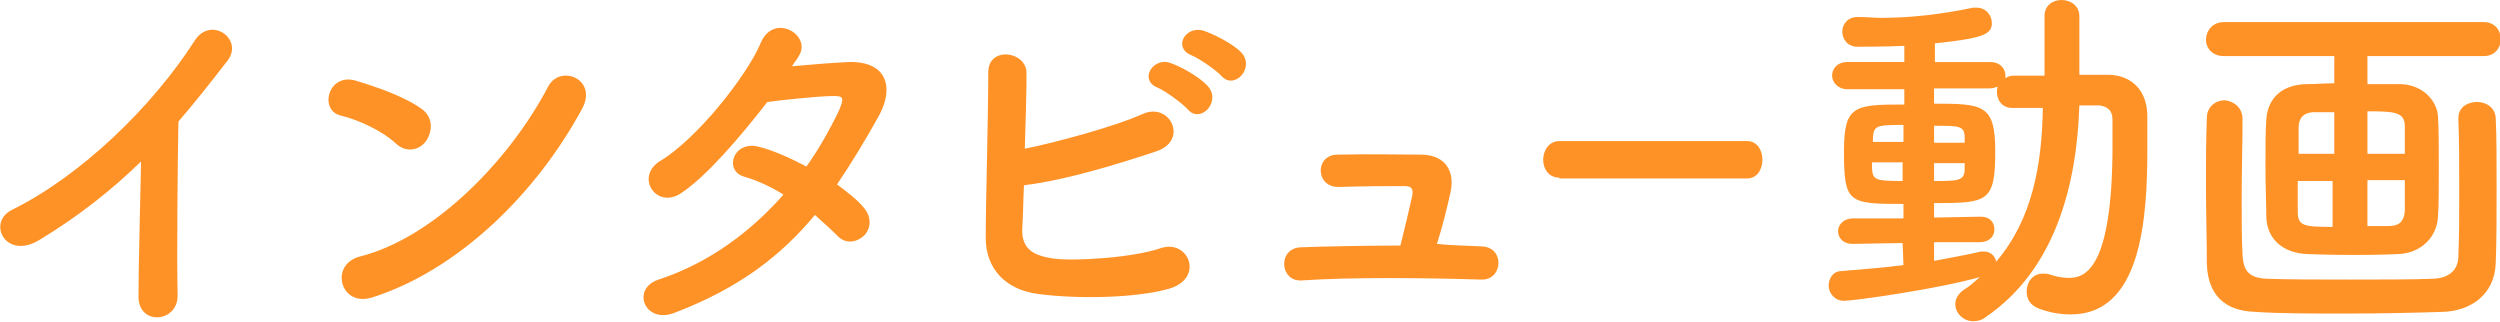<?xml version="1.0" encoding="utf-8"?>
<!-- Generator: Adobe Illustrator 27.0.0, SVG Export Plug-In . SVG Version: 6.00 Build 0)  -->
<svg version="1.1" id="レイヤー_1" xmlns="http://www.w3.org/2000/svg" xmlns:xlink="http://www.w3.org/1999/xlink" x="0px"
	 y="0px" viewBox="0 0 294.2 37.9" style="enable-background:new 0 0 294.2 37.9;" xml:space="preserve">
<style type="text/css">
	.st0{fill:#ff9226;}
</style>
<g>
	<path class="st0" d="M4.7,28.2c-4,2.5-6.3-2-3.3-3.5c8.1-4,16.5-12.1,21.5-19.9c1.9-3,5.8-0.2,3.9,2.3c-2,2.6-3.9,5-5.8,7.2
		c-0.1,4.5-0.2,16-0.1,20.4c0.1,3.3-4.7,3.7-4.6,0.1c0-3.5,0.2-10.7,0.3-15.8C13.1,22.4,9.3,25.4,4.7,28.2z"/>
	<path class="st0" d="M46.6,16.9c-1.6-1.5-4.4-2.8-6.5-3.3c-2.6-0.6-1.5-5.1,1.8-4.1c2.3,0.7,5.6,1.8,7.7,3.3c1.4,1,1.3,2.6,0.6,3.7
		S47.9,18.1,46.6,16.9z M43.8,35c-3.7,1.2-5.1-3.8-1.5-4.8c8.8-2.2,17.7-11.4,22.2-20c1.4-2.7,5.9-0.9,4,2.6
		C63.1,22.8,53.9,31.8,43.8,35z"/>
	<path class="st0" d="M79.4,36.8c-3.5,1.4-5.2-2.8-1.9-3.9c6.1-2,11-5.8,14.7-10c-1.6-1-3.2-1.7-4.6-2.1c-2.5-0.7-1.3-4.4,1.8-3.5
		c1.6,0.4,3.6,1.3,5.5,2.3c1.5-2.1,2.7-4.3,3.7-6.3c0.8-1.8,0.7-2-0.5-2c-1.8,0-6.3,0.5-7.8,0.7c-3.1,4-7.1,8.7-10.1,10.7
		c-2.9,2-5.5-1.8-2.6-3.7C82,16.4,87.9,8.9,89.5,5.1c1.5-3.7,6.1-1,4.5,1.5c-0.2,0.4-0.5,0.7-0.8,1.2c2.2-0.2,4.6-0.4,6.7-0.5
		c4.5-0.1,5.3,3,3.6,6.2c-1.6,2.9-3.3,5.7-5,8.2c1.2,0.9,2.4,1.8,3.2,2.8c1,1.2,0.7,2.6-0.1,3.3c-0.8,0.7-2.1,1-3.1-0.1
		c-0.7-0.7-1.6-1.5-2.6-2.4C91.9,30.1,87,33.9,79.4,36.8z"/>
	<path class="st0" d="M120.3,26.8c-0.1,2.2,0.9,3.2,3.5,3.6c2.6,0.4,9.7-0.1,12.8-1.2c3.3-1.1,5.2,3.6,0.9,4.8
		c-4,1.1-10.7,1.2-15.3,0.6c-3.9-0.5-6.2-3-6.2-6.6c0-4.4,0.3-14.2,0.3-19.5c0-3.1,4.5-2.5,4.5,0.1c0,2.4-0.1,5.7-0.2,8.9
		c3.5-0.7,10.6-2.6,13.9-4.1c3.2-1.4,5.4,3.1,1.6,4.4c-4.2,1.4-10.6,3.4-15.6,4C120.4,23.8,120.4,25.6,120.3,26.8z M136.2,10.3
		c-2.2-0.9-0.5-3.6,1.5-2.9c1.2,0.4,3.4,1.6,4.4,2.7c1.7,1.8-0.8,4.5-2.3,2.8C139.2,12.2,137,10.6,136.2,10.3z M140.2,6.5
		c-2.2-0.9-0.7-3.5,1.4-2.9c1.2,0.4,3.4,1.5,4.4,2.5c1.8,1.8-0.7,4.5-2.2,2.9C143.2,8.3,141,6.8,140.2,6.5z"/>
	<path class="st0" d="M174.4,29c2.7,0.1,2.5,4-0.1,3.9c-6.5-0.2-15.3-0.3-21.1,0.1c-2.6,0.2-2.9-3.8-0.1-3.9
		c2.9-0.1,7.3-0.2,11.7-0.2c0.5-2,1.1-4.5,1.4-5.9c0.1-0.7,0-1.1-0.9-1.1c-1.8,0-4.8,0-7.7,0.1c-2.8,0.1-2.9-3.7-0.3-3.8
		c3.9-0.1,7.9,0,10.1,0c2.9,0.1,3.8,2.2,3.3,4.4c-0.4,1.9-1,4.2-1.6,6.1C170.9,28.9,172.7,28.9,174.4,29z"/>
	<path class="st0" d="M183.5,20.9c-1.3,0-1.9-1.1-1.9-2.1c0-1.1,0.7-2.2,1.9-2.2h22.1c1.2,0,1.8,1.1,1.8,2.2c0,1.1-0.6,2.2-1.8,2.2
		H183.5z"/>
	<path class="st0" d="M223.9,28.6l-5.9,0.1h0c-1.1,0-1.7-0.7-1.7-1.5c0-0.7,0.6-1.5,1.8-1.5l5.9,0v-1.7c-6.5,0-7-0.1-7-6.2
		c0-5.4,1.2-5.5,7.1-5.5l0-1.8h-6.7c-1.1,0-1.8-0.8-1.8-1.6s0.6-1.6,1.8-1.6l6.7,0V5.4c-2.5,0.1-4.6,0.1-5.5,0.1
		c-1.2,0-1.8-0.9-1.8-1.8c0-0.8,0.6-1.7,1.8-1.7c0,0,0.1,0,0.1,0c0.9,0,1.8,0.1,2.7,0.1c3.4,0,7-0.4,10.8-1.2c0.1,0,0.3,0,0.4,0
		c1.1,0,1.8,0.9,1.8,1.8c0,1.3-0.9,1.8-6.7,2.4l0,2.2l6.5,0c1.2,0,1.8,0.8,1.8,1.6c0,0.1,0,0.2,0,0.3c0.3-0.2,0.6-0.3,1-0.3
		c1.1,0,2.4,0,3.6,0V1.9c0-1.3,1-1.9,2-1.9c1.1,0,2.1,0.7,2.1,1.9l0,6.9c1.1,0,2.2,0,3.3,0c2.9,0,4.7,1.9,4.7,4.9c0,1.3,0,2.6,0,3.9
		c0,8.4-0.8,19.4-9,19.4c-1.2,0-2.5-0.2-3.8-0.7c-1-0.4-1.4-1.1-1.4-2c0-1.1,0.7-2.1,1.9-2.1c0.3,0,0.5,0,0.8,0.1
		c0.9,0.3,1.6,0.4,2.3,0.4c1.9,0,5.1-1.1,5.1-15.6c0-1.1,0-2.1,0-3c0-1.2-0.7-1.6-1.6-1.7c-0.7,0-1.5,0-2.3,0
		c-0.3,9.3-2.8,19.3-11,24.9c-0.5,0.4-1,0.5-1.5,0.5c-1.2,0-2.1-1-2.1-2c0-0.6,0.3-1.2,1-1.7c0.7-0.4,1.3-1,1.9-1.5
		c-4.9,1.4-14.8,2.8-16,2.8c-1.1,0-1.8-0.9-1.8-1.8c0-0.8,0.5-1.7,1.5-1.7c2.4-0.2,4.9-0.4,7.3-0.7L223.9,28.6z M223.9,19.1h-3.6
		c0,0.3,0,0.6,0,0.8c0.1,1.3,0.5,1.4,3.6,1.4V19.1z M224,14.7c-3.3,0-3.5,0.1-3.6,1.6v0.4h3.6V14.7z M227.6,28.5v2.2
		c2-0.4,3.9-0.7,5.5-1.1c0.1,0,0.3,0,0.4,0c0.7,0,1.3,0.5,1.4,1.2c4.3-5,5.4-11.5,5.5-18.1c-1.2,0-2.5,0-3.6,0
		c-1.2,0-1.8-0.9-1.8-1.9c0-0.2,0-0.4,0.1-0.6c-0.3,0.1-0.6,0.2-1,0.2h-6.5v1.8c5.8,0,7.2,0.1,7.2,5.6c0,6-0.9,6.1-7.2,6.1v1.7
		l5.5-0.1h0c1.1,0,1.6,0.7,1.6,1.5s-0.6,1.5-1.7,1.5L227.6,28.5z M231.2,16.2c0-1.4-0.6-1.4-3.6-1.4v2h3.6V16.2z M227.6,19.1v2.2
		c2.8,0,3.6,0,3.6-1.4c0-0.3,0-0.5,0-0.7H227.6z"/>
	<path class="st0" d="M278.6,6.6v3.3c1.1,0,2.3,0,3.8,0c2.6,0,4.4,1.9,4.5,3.8c0.1,1.4,0.1,3.7,0.1,5.9c0,2.3,0,4.6-0.1,5.9
		c-0.1,2.3-1.9,4.3-4.7,4.4c-2.5,0.1-3.8,0.1-5,0.1c-1.4,0-2.7,0-5.6-0.1c-3.1-0.1-4.8-1.9-4.9-4.3c0-1.5-0.1-3.7-0.1-5.9
		c0-2.2,0-4.4,0.1-5.6c0.1-2,1.3-4.1,4.7-4.2c1.2,0,2.2-0.1,3.3-0.1V6.6h-13c-1.4,0-2.1-1-2.1-1.9c0-1,0.7-2.1,2.1-2.1h30.6
		c1.3,0,2,1,2,2c0,1-0.7,2-2,2H278.6z M263.9,14c0,2.8-0.1,6.2-0.1,9.5c0,2.4,0,4.7,0.1,6.5c0.1,1.8,0.7,2.7,2.8,2.8
		c2.6,0.1,6.2,0.1,9.9,0.1c3.7,0,7.3,0,9.8-0.1c1.8-0.1,2.9-1,2.9-2.7c0.1-2.2,0.1-4.8,0.1-7.5c0-3,0-6-0.1-8.6c0,0,0,0,0-0.1
		c0-1.3,1.1-1.9,2.2-1.9c1.1,0,2.2,0.7,2.2,2c0.1,1.9,0.1,4.9,0.1,8s0,6.3-0.1,8.9c-0.1,3.8-3,5.7-6.2,5.8c-3,0.1-7.2,0.2-11.3,0.2
		c-4.1,0-8.1,0-10.8-0.2c-3.6-0.1-5.6-2-5.7-5.7c0-2.8-0.1-6-0.1-9.2c0-2.7,0-5.4,0.1-7.9c0-1.4,1.1-2.1,2.1-2.1
		C262.8,11.9,263.9,12.6,263.9,14L263.9,14z M274.6,13.2l-2.2,0c-1.4,0-1.9,0.8-1.9,1.8c0,0.7,0,1.8,0,3.1h4.2V13.2z M274.6,21.3
		h-4.2c0,1.5,0,2.8,0,3.6c0,1.7,0.7,1.8,4.1,1.8V21.3z M283,18.1c0-1.3,0-2.4,0-3.2c0-1.7-1.1-1.8-4.4-1.8v5H283z M281.1,26.6
		c1.1,0,1.8-0.4,1.9-1.8c0-0.8,0-2.1,0-3.6h-4.4v5.4L281.1,26.6z"/>
</g>
</svg>
